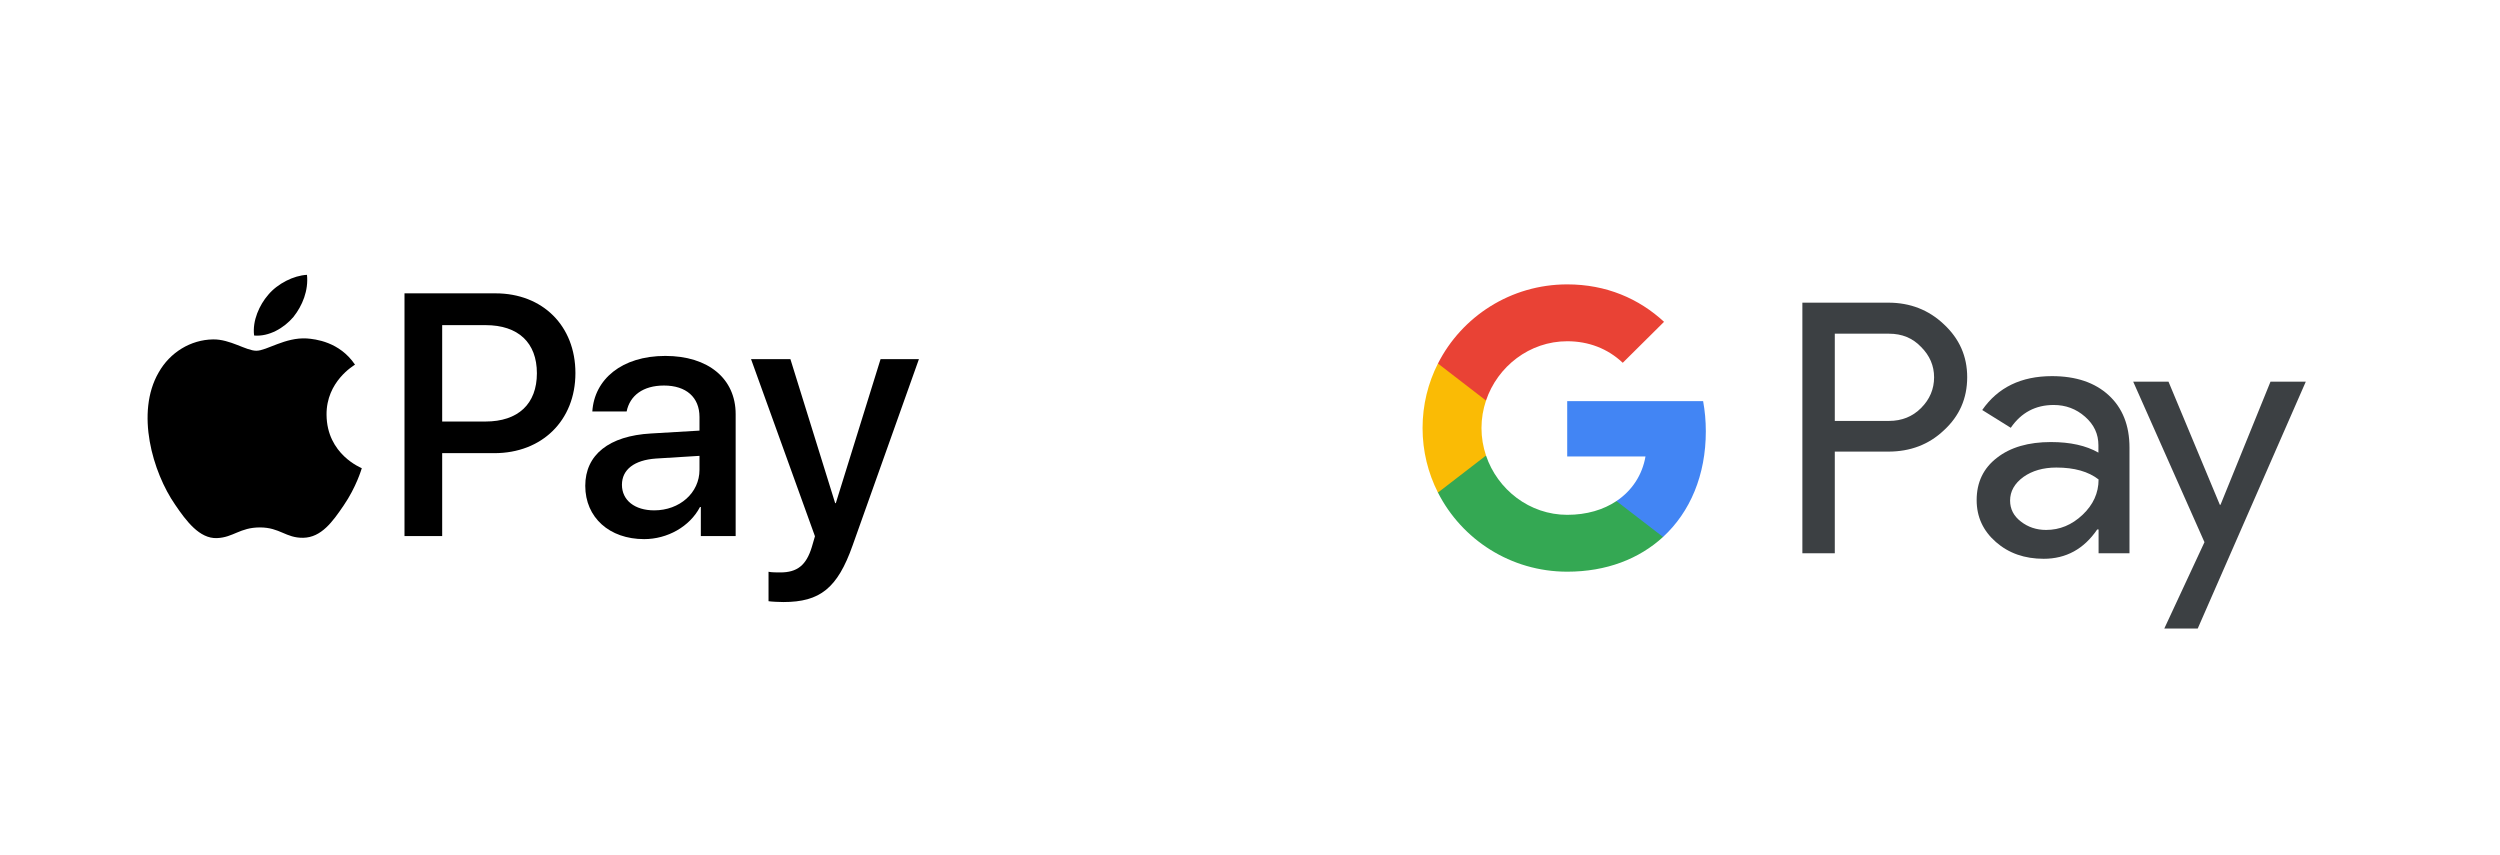 <svg width="564" height="193" viewBox="0 0 564 193" fill="none" xmlns="http://www.w3.org/2000/svg">
<path d="M66.183 71.522C68.232 68.959 69.622 65.518 69.255 62.002C66.256 62.151 62.596 63.981 60.478 66.546C58.575 68.742 56.891 72.326 57.33 75.695C60.697 75.987 64.06 74.012 66.183 71.522Z" fill="black"/>
<path d="M69.217 76.353C64.328 76.061 60.171 79.127 57.836 79.127C55.5 79.127 51.925 76.499 48.058 76.57C43.025 76.644 38.354 79.49 35.8 84.016C30.547 93.071 34.414 106.502 39.522 113.876C42.003 117.525 44.993 121.542 48.933 121.397C52.655 121.251 54.114 118.987 58.639 118.987C63.16 118.987 64.474 121.397 68.415 121.324C72.501 121.251 75.055 117.674 77.536 114.022C80.382 109.863 81.547 105.848 81.621 105.627C81.547 105.554 73.741 102.56 73.669 93.58C73.595 86.062 79.797 82.486 80.089 82.264C76.587 77.084 71.114 76.499 69.217 76.353Z" fill="black"/>
<path d="M111.788 66.178C122.414 66.178 129.814 73.502 129.814 84.167C129.814 94.87 122.262 102.233 111.521 102.233H99.756V120.943H91.255V66.178H111.788V66.178ZM99.756 95.097H109.51C116.911 95.097 121.123 91.113 121.123 84.205C121.123 77.298 116.911 73.351 109.548 73.351H99.756V95.097V95.097Z" fill="black"/>
<path d="M132.035 109.596C132.035 102.612 137.386 98.323 146.875 97.792L157.805 97.147V94.073C157.805 89.633 154.806 86.976 149.797 86.976C145.052 86.976 142.092 89.253 141.371 92.821H133.629C134.085 85.609 140.232 80.296 150.1 80.296C159.778 80.296 165.964 85.42 165.964 93.428V120.943H158.108V114.377H157.919C155.604 118.818 150.556 121.626 145.319 121.626C137.5 121.626 132.035 116.768 132.035 109.596ZM157.805 105.99V102.84L147.975 103.447C143.079 103.789 140.309 105.952 140.309 109.368C140.309 112.859 143.193 115.137 147.595 115.137C153.326 115.137 157.805 111.189 157.805 105.99Z" fill="black"/>
<path d="M173.381 135.631V128.989C173.987 129.141 175.353 129.141 176.037 129.141C179.832 129.141 181.882 127.547 183.134 123.448C183.134 123.372 183.855 121.019 183.855 120.981L169.434 81.017H178.314L188.41 113.505H188.561L198.657 81.017H207.31L192.356 123.03C188.942 132.709 184.994 135.821 176.721 135.821C176.037 135.821 173.987 135.744 173.381 135.631Z" fill="black"/>
<path d="M413.93 101.921V124.815H406.615V68.281H426.007C430.922 68.281 435.113 69.909 438.542 73.163C442.047 76.417 443.799 80.39 443.799 85.082C443.799 89.888 442.047 93.861 438.542 97.078C435.151 100.294 430.96 101.883 426.007 101.883H413.93V101.921ZM413.93 75.244V94.959H426.159C429.055 94.959 431.493 93.975 433.398 92.045C435.341 90.115 436.332 87.769 436.332 85.12C436.332 82.509 435.341 80.201 433.398 78.271C431.493 76.266 429.093 75.282 426.159 75.282H413.93V75.244Z" fill="#3C4043"/>
<path d="M462.925 84.856C468.335 84.856 472.602 86.293 475.726 89.169C478.85 92.045 480.412 95.981 480.412 100.975V124.815H473.44V119.441H473.135C470.126 123.869 466.087 126.063 461.058 126.063C456.753 126.063 453.172 124.815 450.276 122.279C447.381 119.744 445.933 116.603 445.933 112.819C445.933 108.808 447.457 105.63 450.505 103.284C453.553 100.9 457.629 99.727 462.696 99.727C467.04 99.727 470.621 100.521 473.402 102.111V100.446C473.402 97.91 472.412 95.791 470.392 94.013C468.373 92.234 466.011 91.364 463.306 91.364C459.229 91.364 455.991 93.067 453.629 96.51L447.19 92.499C450.733 87.391 455.991 84.856 462.925 84.856ZM453.476 112.933C453.476 114.825 454.277 116.414 455.915 117.663C457.515 118.912 459.42 119.555 461.592 119.555C464.678 119.555 467.421 118.42 469.821 116.149C472.221 113.879 473.44 111.23 473.44 108.165C471.154 106.387 467.992 105.478 463.916 105.478C460.944 105.478 458.467 106.197 456.486 107.597C454.467 109.073 453.476 110.852 453.476 112.933Z" fill="#3C4043"/>
<path d="M520.187 86.104L495.804 141.805H488.261L497.328 122.317L481.25 86.104H489.213L500.795 113.879H500.947L512.225 86.104H520.187Z" fill="#3C4043"/>
<path d="M384.834 97.305C384.834 94.936 384.62 92.669 384.224 90.49H353.562V102.977L371.221 102.981C370.505 107.136 368.2 110.677 364.668 113.039V121.14H375.179C381.317 115.498 384.834 107.158 384.834 97.305Z" fill="#4285F4"/>
<path d="M364.672 113.039C361.746 114.999 357.978 116.145 353.57 116.145C345.055 116.145 337.831 110.447 335.244 102.765H324.401V111.12C329.773 121.708 340.814 128.973 353.57 128.973C362.386 128.973 369.792 126.094 375.183 121.137L364.672 113.039Z" fill="#34A853"/>
<path d="M334.223 96.567C334.223 94.41 334.585 92.325 335.244 90.365V82.01H324.401C322.18 86.388 320.93 91.33 320.93 96.567C320.93 101.804 322.184 106.746 324.401 111.124L335.244 102.769C334.585 100.809 334.223 98.724 334.223 96.567Z" fill="#FABB05"/>
<path d="M353.57 76.985C358.382 76.985 362.691 78.631 366.093 81.847L375.408 72.603C369.75 67.37 362.374 64.157 353.57 64.157C340.818 64.157 329.773 71.422 324.401 82.01L335.244 90.365C337.831 82.683 345.055 76.985 353.57 76.985Z" fill="#E94235"/>
</svg>
